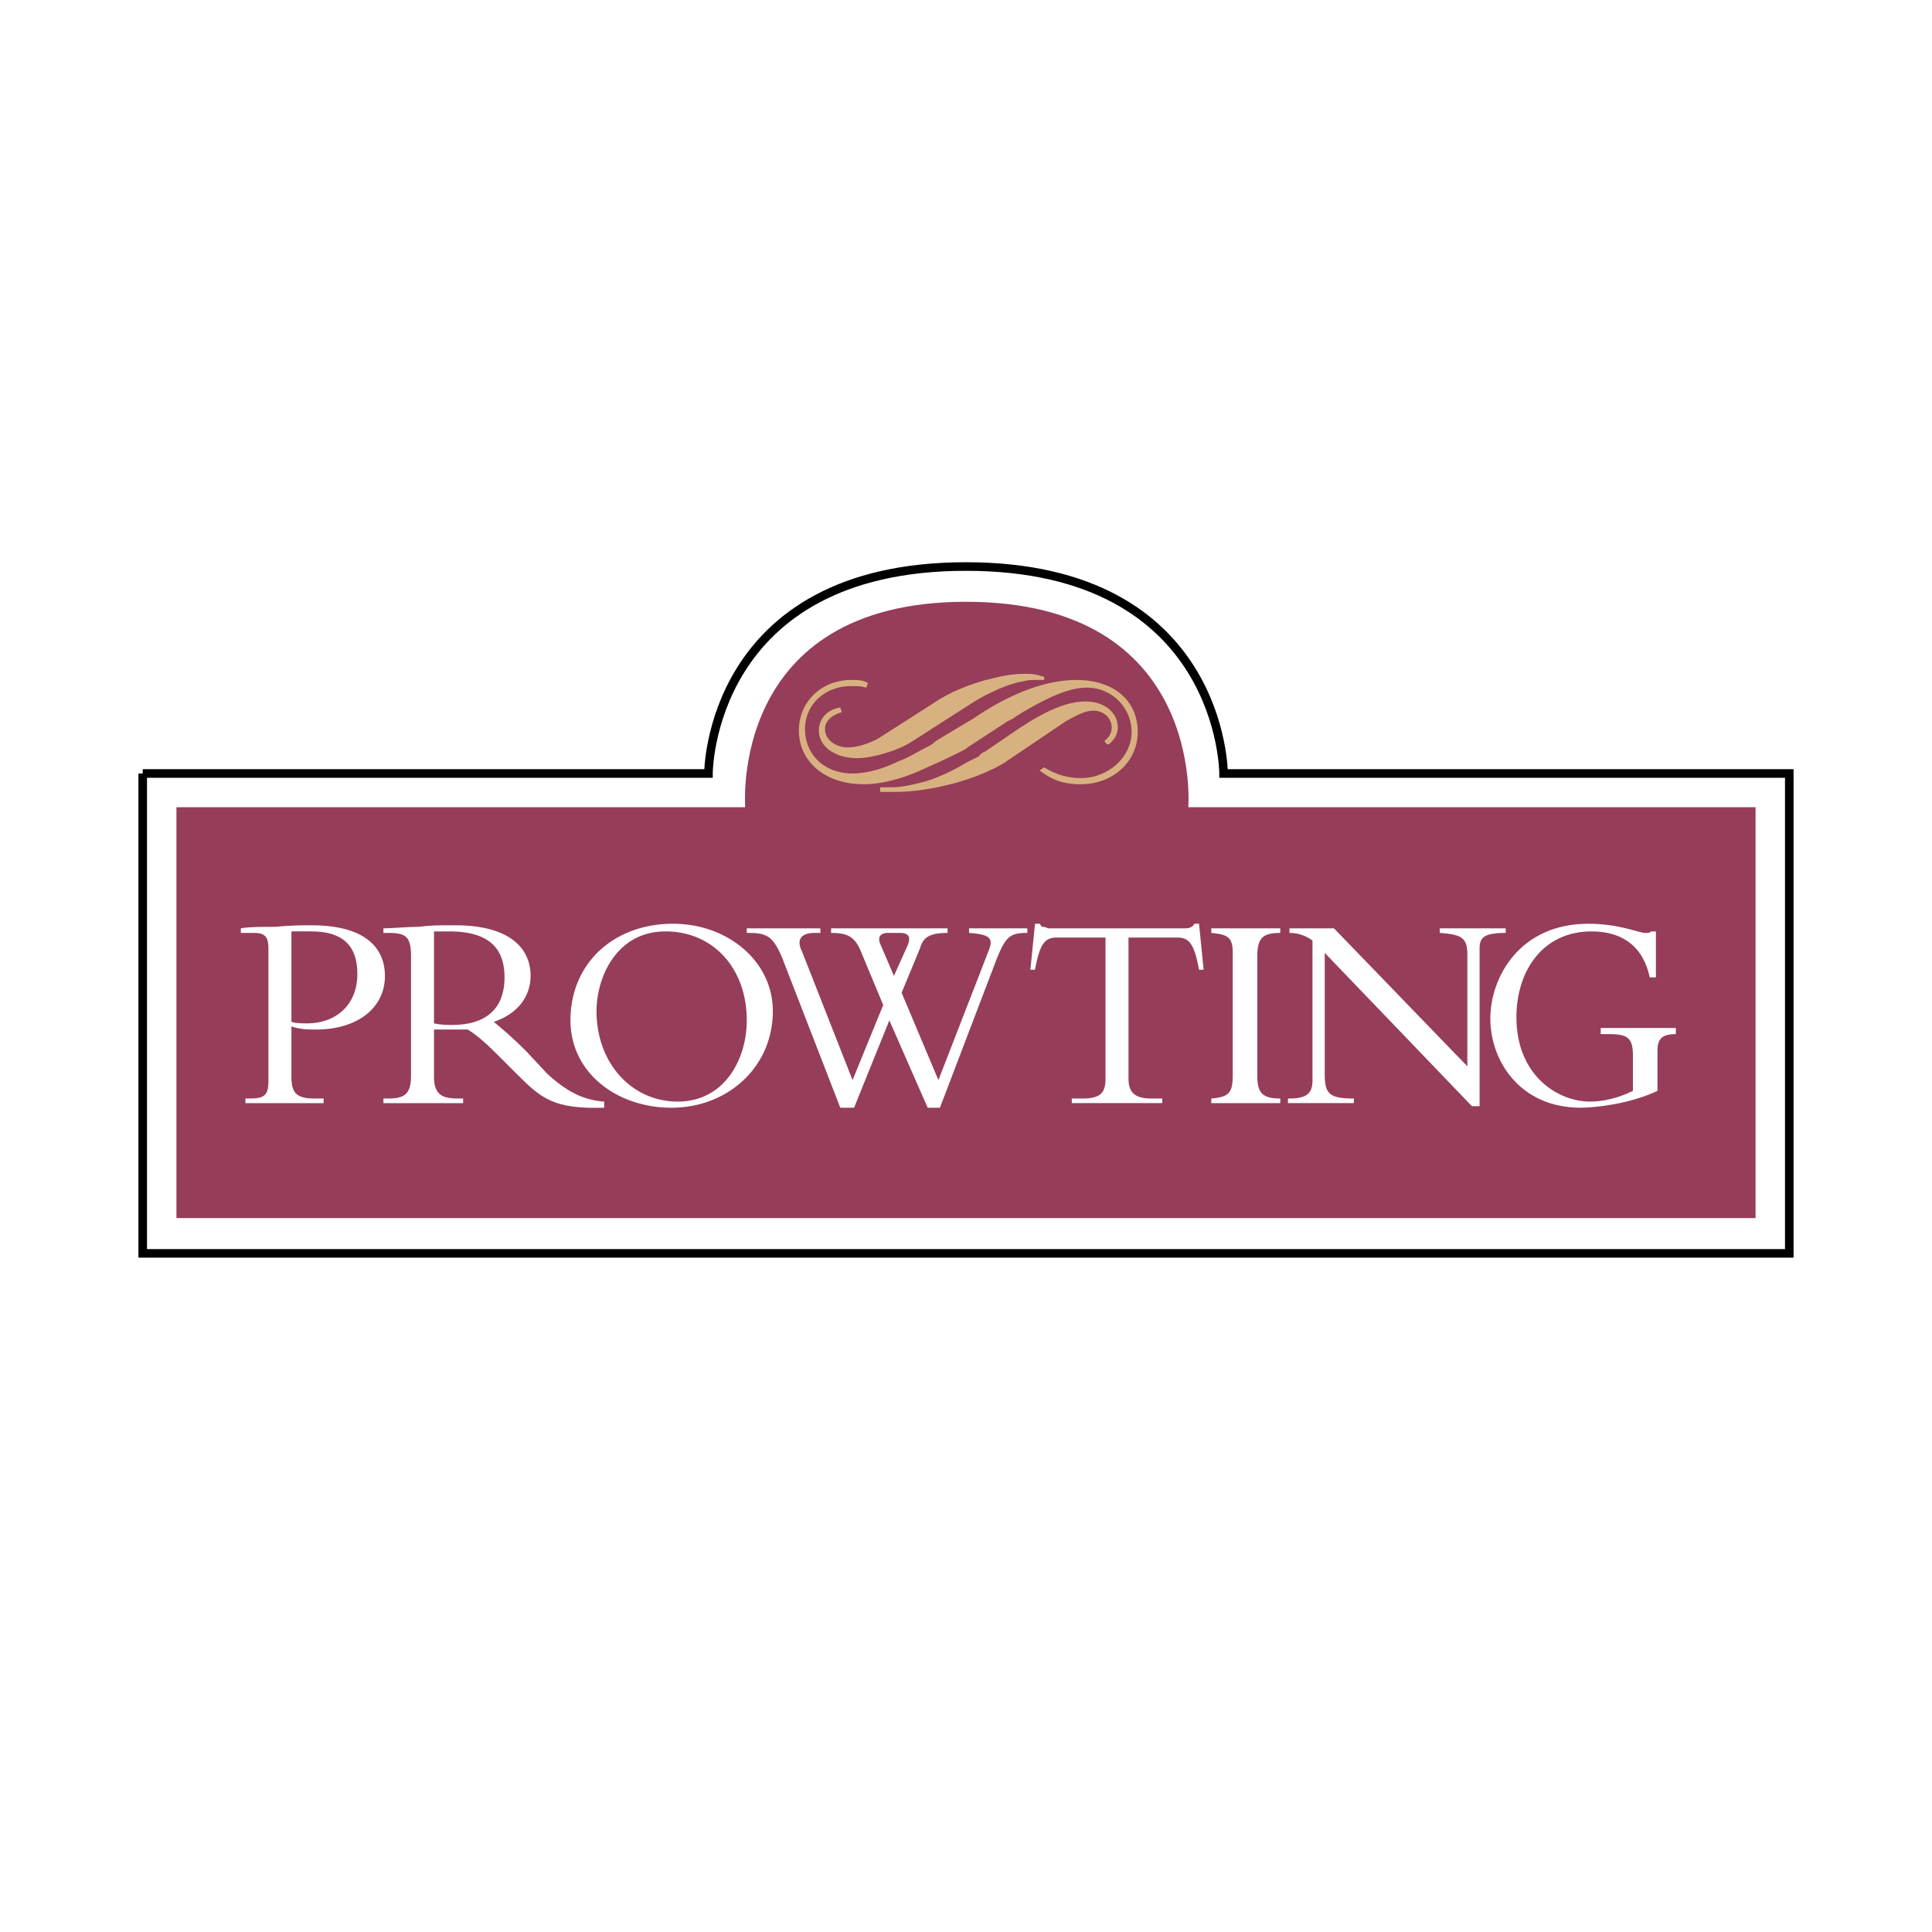 <svg xmlns="http://www.w3.org/2000/svg" width="2500" height="2500" viewBox="0 0 192.756 192.756"><path fill-rule="evenodd" clip-rule="evenodd" fill="#fff" d="M0 0h192.756v192.756H0V0z"/><path d="M12.25 75.336v51.394h168.256V75.336H123.91s-1.07-20.649-27.532-20.649c-26.921 0-27.686 20.649-27.686 20.649H12.25z" fill-rule="evenodd" clip-rule="evenodd" fill="#fff"/><path d="M14.239 77.172v47.877h164.279V77.172h-56.441s0-20.65-25.698-20.65c-25.697 0-25.697 20.65-25.697 20.65H14.239" fill="none" stroke="#000" stroke-width=".856" stroke-miterlimit="2.613"/><path d="M17.603 80.537v40.992h157.549V80.537h-56.596S120.24 60.04 96.377 60.04c-23.708 0-22.026 20.497-22.026 20.497H17.603z" fill-rule="evenodd" clip-rule="evenodd" fill="#963d59"/><path d="M29.076 107.457c0 1.531.459 2.143 2.294 2.143h.917v.459h-7.801v-.459h.459c1.376 0 1.835-.307 1.835-1.684V94.61c0-1.071-.306-1.53-1.376-1.53h-1.377v-.459c.765-.153 2.142-.153 3.518-.153 1.376-.153 2.753-.153 3.519-.153 5.965 0 7.342 2.753 7.342 5.048 0 3.211-2.753 5.354-6.883 5.354-.765 0-1.529 0-2.447-.307v5.047zm0-5.506c.459.152 1.07.152 1.529.152 3.06 0 5.048-1.988 5.048-4.895 0-2.141-.765-4.282-4.588-4.282h-1.989v9.025z" fill-rule="evenodd" clip-rule="evenodd" fill="#fff"/><path d="M43.301 107.457c0 1.684.765 2.143 2.294 2.143h.612v.459h-7.954v-.459h.459c1.683 0 2.294-.459 2.294-2.295V95.374c0-1.835-.458-2.294-2.142-2.294h-.612v-.459c.765 0 2.448-.153 3.518-.153 1.224-.153 1.836-.153 3.671-.153 5.201 0 7.495 2.141 7.495 5.048 0 2.141-1.376 3.824-3.671 4.588.918.766 1.836 1.529 3.212 2.906l2.142 2.295c1.682 1.529 3.365 2.6 5.659 2.754v.611c-5.047.152-6.271-.918-8.719-3.365l-1.988-1.988c-1.224-1.225-2.142-1.988-2.906-2.447h-3.364v4.74zm0-5.353c.765.154 1.223.154 1.835.154 3.06 0 5.201-1.377 5.201-4.742 0-2.601-1.224-4.589-5.507-4.589h-1.529v9.177z" fill-rule="evenodd" clip-rule="evenodd" fill="#fff"/><path d="M67.01 110.518c-5.506 0-10.095-3.52-10.095-8.719 0-5.66 4.283-9.637 10.248-9.637 5.354 0 9.942 3.671 9.942 8.719 0 5.66-4.589 9.637-10.095 9.637zm-.612-17.591c-4.895 0-6.883 4.589-6.883 7.954 0 5.201 3.518 9.025 8.107 9.025s6.883-4.131 6.883-8.107c0-5.201-3.366-8.872-8.107-8.872zM92.554 110.518l-3.824-8.719-3.518 8.719h-1.376l-5.812-14.991c-.918-2.141-1.53-2.447-3.365-2.447h-.153v-.459h7.342v.459h-.612c-1.224 0-1.835.612-1.224 1.835l5.048 12.849 3.059-7.494-2.294-5.507c-.612-1.376-1.377-1.683-2.906-1.683v-.459h11.625v.459c-1.835 0-2.447.459-2.753 1.53l-1.836 4.435 3.671 8.719 5.047-13.001c.459-1.224 0-1.529-1.988-1.683v-.459h5.812v.459c-1.682 0-2.141.306-3.059 2.601l-5.66 14.837h-1.224zm-1.989-16.215c.306-.765.153-1.224-.765-1.224h-1.224c-.612 0-1.071.306-.765 1.071l1.377 3.213 1.377-3.06zM112.592 107.611c0 1.377.611 1.988 2.295 1.988h1.07v.459h-9.025v-.458h1.072c1.834 0 2.293-.611 2.293-1.988V93.539h-4.895c-1.223 0-1.682.765-2.141 3.211h-.459l.459-4.588h.459c.152.153.152.306.305.306.307 0 .459.153.613.153h13.613c.459 0 .764-.153.918-.459h.459l.457 4.588h-.457c-.459-2.447-.918-3.211-2.143-3.211h-4.895v14.072h.002zM127.734 110.059h-6.883v-.459c1.836-.152 2.141-.611 2.141-2.447V95.068c0-1.53-.457-1.835-2.141-1.989v-.459h6.883v.459c-1.682 0-2.293.459-2.293 2.294v11.931c0 1.684.459 2.295 2.293 2.295v.46zM146.855 110.365L132.17 95.068v12.084c0 1.988.459 2.447 2.906 2.447v.459H128.5v-.458h.152c1.836 0 2.295-.611 2.295-1.836v-13.92a3.762 3.762 0 0 0-2.295-.765v-.459h4.436l13.309 13.766V95.221c0-1.683-.611-1.988-2.754-2.142v-.459h6.578v.459c-2.143 0-2.602.459-2.602 1.53v15.755h-.764v.001z" fill-rule="evenodd" clip-rule="evenodd" fill="#fff"/><path d="M165.363 108.834c-2.906 1.377-6.424 1.684-7.648 1.684-6.117 0-9.025-4.742-9.025-8.873 0-4.129 2.908-9.483 9.791-9.483 3.059 0 5.047.918 5.658.918.307 0 .459 0 .613-.153h.459v4.589h-.613c-.764-3.518-3.211-4.589-5.812-4.589-4.895 0-7.494 3.978-7.494 8.565 0 5.812 4.129 8.414 7.342 8.414 1.225 0 2.754-.307 4.283-1.072v-3.518c0-1.682-.459-2.141-2.295-2.141h-.918v-.613h7.496v.613c-1.377 0-1.836.459-1.836 1.682v3.977h-.001z" fill-rule="evenodd" clip-rule="evenodd" fill="#fff"/><path d="M104.18 67.535c-.613-.153-.766-.306-1.836-.306-1.225 0-2.143.153-3.365.459-1.989.458-4.283 1.376-5.813 2.447l-5.506 3.518c-1.071.612-2.294.917-3.059.917-1.224 0-2.294-.765-2.294-1.835 0-.765.612-1.376 1.683-1.683l-.153-.458c-1.224.153-2.142 1.071-2.142 2.294 0 1.529 1.53 2.753 3.824 2.753 1.529 0 4.129-.765 5.506-1.683l5.965-3.824c1.682-1.071 3.825-1.989 5.047-2.142.459-.153.918-.153 1.377-.153h.765v-.304h.001z" fill-rule="evenodd" clip-rule="evenodd" fill="#d8b180"/><path d="M86.588 68.147c-.459-.306-1.07-.306-1.683-.306-2.906 0-5.2 2.142-5.2 5.048 0 3.059 2.6 5.354 6.424 5.354 1.683 0 3.518-.459 5.354-1.224 1.376-.612 2.753-1.224 4.283-1.989.306-.153.612-.306.765-.459l3.977-2.6.611-.306c.154-.153.459-.306.918-.612 2.906-1.683 4.742-2.447 6.426-2.447 2.447 0 4.436 1.989 4.436 4.436s-2.295 4.588-5.049 4.588c-1.223 0-2.447-.306-3.67-1.07l-.459.306c1.377 1.071 2.6 1.377 4.129 1.377 3.213 0 5.66-2.294 5.66-5.201 0-3.212-2.447-5.201-6.119-5.201-2.906 0-6.424 1.224-10.248 3.824l-3.824 2.294a2.112 2.112 0 0 1-.612.459c-1.224.612-2.142 1.224-3.06 1.53-1.529.765-3.212 1.224-4.588 1.224-2.753 0-4.742-1.835-4.742-4.436 0-2.447 1.989-4.283 4.589-4.283.765 0 .918 0 1.53.153l.152-.459z" fill-rule="evenodd" clip-rule="evenodd" fill="#d8b180"/><path d="M110.604 74.266c.611-.459.918-1.071.918-1.683 0-1.53-1.377-2.6-3.213-2.6s-3.977.918-6.73 2.753l-3.365 2.294c-.152 0-.305.153-.611.459l-1.224.612c-1.224.765-2.906 1.529-3.977 1.836-1.07.306-2.447.611-3.365.611h-1.224V79.007h1.53c3.518 0 8.107-1.224 10.859-2.906l6.119-4.13c1.07-.612 1.988-1.07 2.754-1.07 1.07 0 1.836.765 1.836 1.682 0 .459-.154.917-.766 1.376.152 0 .152.153.152.153.154.154.154.154.307.154z" fill-rule="evenodd" clip-rule="evenodd" fill="#d8b180"/></svg>